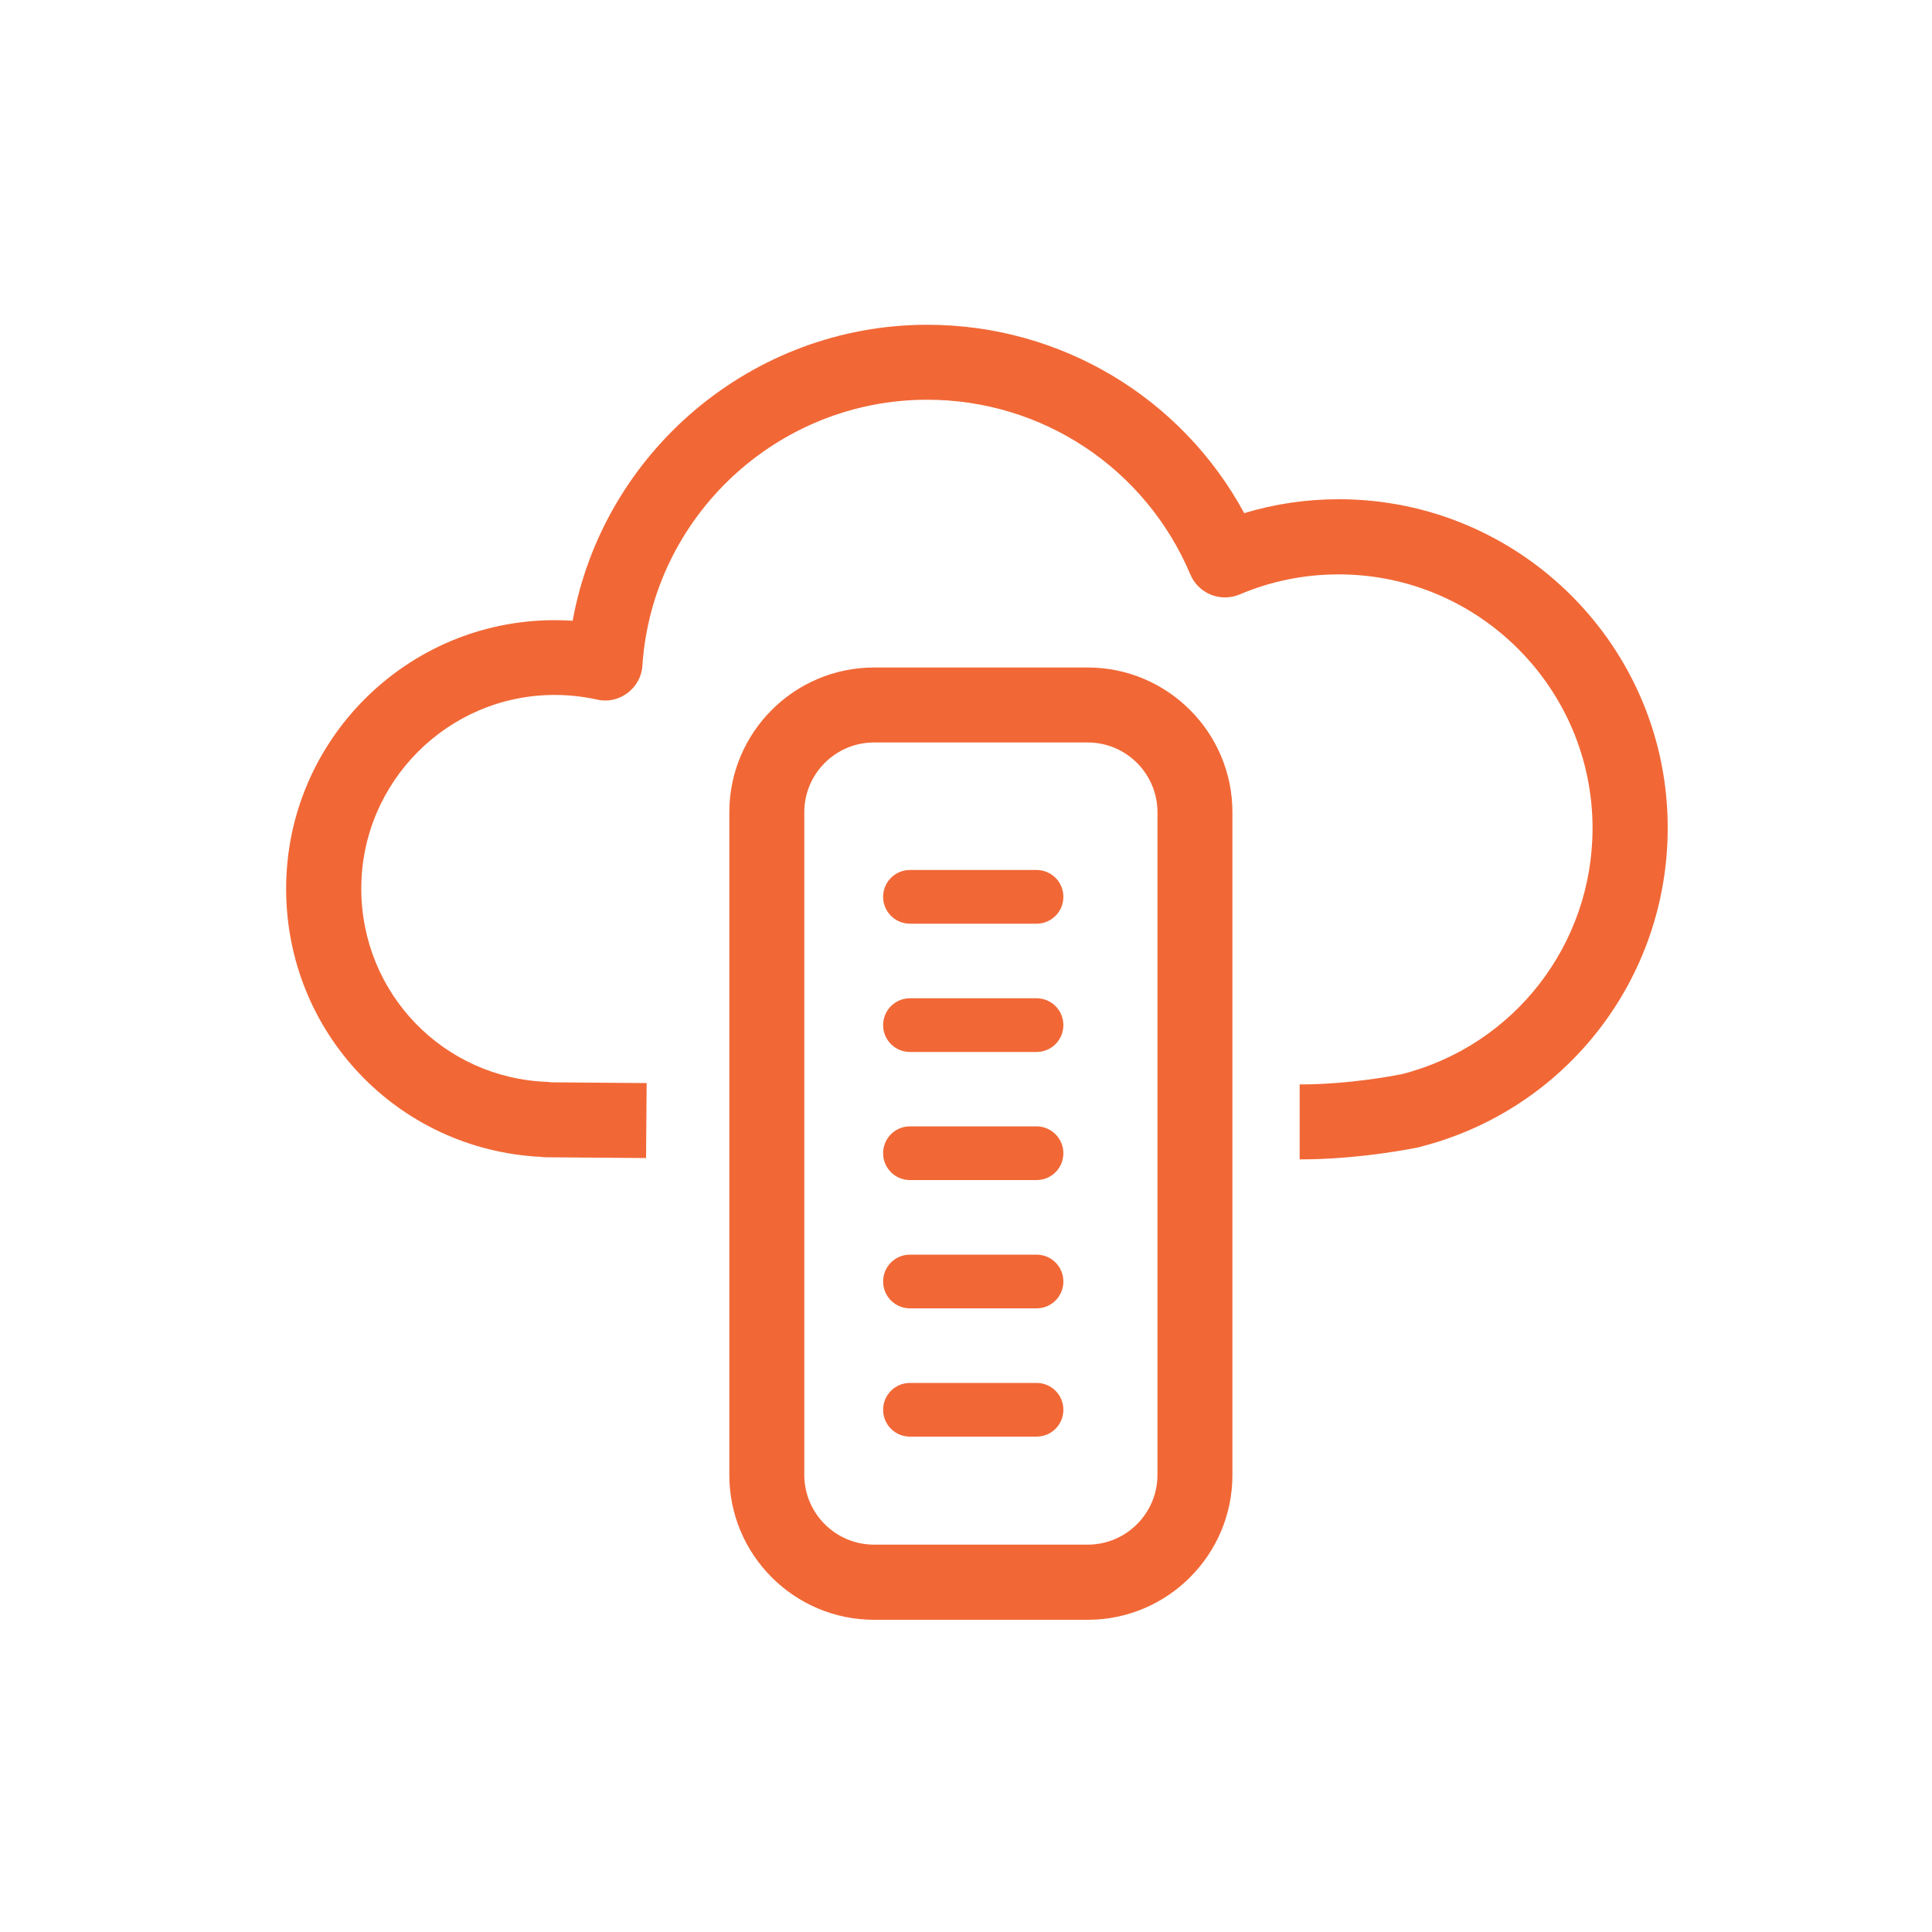 <?xml version="1.0" encoding="utf-8"?>
<!-- Generator: Adobe Illustrator 24.0.2, SVG Export Plug-In . SVG Version: 6.00 Build 0)  -->
<svg version="1.1" xmlns="http://www.w3.org/2000/svg" xmlns:xlink="http://www.w3.org/1999/xlink" x="0px" y="0px"
	 viewBox="0 0 100 100" style="enable-background:new 0 0 100 100;" xml:space="preserve">
<style type="text/css">
	.st0{display:none;}
	.st1{display:inline;}
	.st2{fill:none;stroke:#EDEDED;stroke-width:0.307;stroke-miterlimit:10;}
	.st3{fill:none;stroke:#BDBDBD;stroke-width:0.614;stroke-miterlimit:10;}
	.st4{fill:#F16836;}
	.st5{fill:none;stroke:#F16836;stroke-width:3.755;stroke-linejoin:round;stroke-miterlimit:10;}
	.st6{fill:none;stroke:#F16836;stroke-width:3.755;stroke-miterlimit:10;}
	.st7{fill-rule:evenodd;clip-rule:evenodd;fill:#F16836;}
</style>
<g id="Layer_2" class="st0">
	<g class="st1">
		<g>
			<rect x="50.33" y="74.94" class="st2" width="6.24" height="6.24"/>
			<rect x="31.62" y="74.94" class="st2" width="6.24" height="6.24"/>
			<rect x="44.1" y="74.94" class="st2" width="6.24" height="6.24"/>
			<rect x="37.86" y="74.94" class="st2" width="6.24" height="6.24"/>
			<rect x="19.14" y="68.71" class="st2" width="6.24" height="6.24"/>
			<rect x="19.14" y="74.94" class="st2" width="6.24" height="6.24"/>
			<rect x="25.38" y="74.94" class="st2" width="6.24" height="6.24"/>
			<rect x="56.57" y="74.94" class="st2" width="6.24" height="6.24"/>
			<rect x="75.29" y="62.47" class="st2" width="6.24" height="6.24"/>
			<rect x="19.14" y="62.47" class="st2" width="6.24" height="6.24"/>
			<rect x="75.29" y="68.71" class="st2" width="6.24" height="6.24"/>
			<rect x="75.29" y="56.23" class="st2" width="6.24" height="6.24"/>
			<rect x="62.81" y="74.94" class="st2" width="6.24" height="6.24"/>
			<rect x="75.29" y="74.94" class="st2" width="6.24" height="6.24"/>
			<rect x="75.29" y="49.99" class="st2" width="6.24" height="6.24"/>
			<rect x="69.05" y="74.94" class="st2" width="6.24" height="6.24"/>
			<rect x="50.33" y="18.8" class="st2" width="6.24" height="6.24"/>
			<rect x="44.1" y="18.8" class="st2" width="6.24" height="6.24"/>
			<rect x="37.86" y="18.8" class="st2" width="6.24" height="6.24"/>
			<rect x="62.81" y="18.8" class="st2" width="6.24" height="6.24"/>
			<rect x="69.05" y="18.8" class="st2" width="6.24" height="6.24"/>
			<rect x="31.62" y="18.8" class="st2" width="6.24" height="6.24"/>
			<rect x="56.57" y="18.8" class="st2" width="6.24" height="6.24"/>
			<rect x="19.14" y="31.27" class="st2" width="6.24" height="6.24"/>
			<rect x="19.14" y="37.51" class="st2" width="6.24" height="6.24"/>
			<rect x="19.14" y="43.75" class="st2" width="6.24" height="6.24"/>
			<rect x="19.14" y="49.99" class="st2" width="6.24" height="6.24"/>
			<rect x="19.14" y="56.23" class="st2" width="6.24" height="6.24"/>
			<rect x="25.38" y="18.8" class="st2" width="6.24" height="6.24"/>
			<rect x="19.14" y="18.8" class="st2" width="6.24" height="6.24"/>
			<rect x="19.14" y="25.03" class="st2" width="6.24" height="6.24"/>
			<rect x="75.29" y="25.03" class="st2" width="6.24" height="6.24"/>
			<rect x="12.9" y="56.23" class="st2" width="6.24" height="6.24"/>
			<rect x="12.9" y="62.47" class="st2" width="6.24" height="6.24"/>
			<rect x="12.9" y="49.99" class="st2" width="6.24" height="6.24"/>
			<rect x="12.9" y="31.27" class="st2" width="6.24" height="6.24"/>
			<rect x="12.9" y="25.03" class="st2" width="6.24" height="6.24"/>
			<rect x="12.9" y="37.51" class="st2" width="6.24" height="6.24"/>
			<rect x="12.9" y="43.75" class="st2" width="6.24" height="6.24"/>
			<rect x="12.9" y="68.71" class="st2" width="6.24" height="6.24"/>
			<rect x="37.86" y="81.18" class="st2" width="6.24" height="6.24"/>
			<rect x="44.1" y="81.18" class="st2" width="6.24" height="6.24"/>
			<rect x="31.62" y="81.18" class="st2" width="6.24" height="6.24"/>
			<rect x="25.38" y="81.18" class="st2" width="6.24" height="6.24"/>
			<rect x="12.9" y="81.18" class="st2" width="6.24" height="6.24"/>
			<rect x="19.14" y="81.18" class="st2" width="6.24" height="6.24"/>
			<rect x="12.9" y="74.94" class="st2" width="6.24" height="6.24"/>
			<rect x="12.9" y="18.8" class="st2" width="6.24" height="6.24"/>
			<rect x="75.29" y="12.56" class="st2" width="6.24" height="6.24"/>
			<rect x="62.81" y="12.56" class="st2" width="6.24" height="6.24"/>
			<rect x="56.57" y="12.56" class="st2" width="6.24" height="6.24"/>
			<rect x="75.29" y="18.8" class="st2" width="6.24" height="6.24"/>
			<rect x="69.05" y="25.03" class="st2" width="6.24" height="6.24"/>
			<rect x="75.29" y="37.51" class="st2" width="6.24" height="6.24"/>
			<rect x="75.29" y="31.27" class="st2" width="6.24" height="6.24"/>
			<rect x="12.9" y="12.56" class="st2" width="6.24" height="6.24"/>
			<rect x="19.14" y="12.56" class="st2" width="6.24" height="6.24"/>
			<rect x="75.29" y="43.75" class="st2" width="6.24" height="6.24"/>
			<rect x="25.38" y="12.56" class="st2" width="6.24" height="6.24"/>
			<rect x="50.33" y="12.56" class="st2" width="6.24" height="6.24"/>
			<rect x="44.1" y="12.56" class="st2" width="6.24" height="6.24"/>
			<rect x="37.86" y="12.56" class="st2" width="6.24" height="6.24"/>
			<rect x="31.62" y="12.56" class="st2" width="6.24" height="6.24"/>
			<rect x="56.57" y="31.27" class="st2" width="6.24" height="6.24"/>
			<rect x="31.62" y="31.27" class="st2" width="6.24" height="6.24"/>
			<rect x="31.62" y="43.75" class="st2" width="6.24" height="6.24"/>
			<rect x="31.62" y="37.51" class="st2" width="6.24" height="6.24"/>
			<rect x="37.86" y="31.27" class="st2" width="6.24" height="6.24"/>
			<rect x="50.33" y="81.18" class="st2" width="6.24" height="6.24"/>
			<rect x="50.33" y="31.27" class="st2" width="6.24" height="6.24"/>
			<rect x="56.57" y="37.51" class="st2" width="6.24" height="6.24"/>
			<rect x="44.1" y="31.27" class="st2" width="6.24" height="6.24"/>
			<rect x="50.33" y="62.47" class="st2" width="6.24" height="6.24"/>
			<rect x="62.81" y="62.47" class="st2" width="6.24" height="6.24"/>
			<rect x="56.57" y="62.47" class="st2" width="6.24" height="6.24"/>
			<rect x="44.1" y="62.47" class="st2" width="6.24" height="6.24"/>
			<rect x="31.62" y="56.23" class="st2" width="6.24" height="6.24"/>
			<rect x="31.62" y="62.47" class="st2" width="6.24" height="6.24"/>
			<rect x="37.86" y="62.47" class="st2" width="6.24" height="6.24"/>
			<rect x="31.62" y="49.99" class="st2" width="6.24" height="6.24"/>
			<rect x="37.86" y="37.51" class="st2" width="6.24" height="6.24"/>
			<rect x="44.1" y="37.51" class="st2" width="6.24" height="6.24"/>
			<rect x="50.33" y="43.75" class="st2" width="6.24" height="6.24"/>
			<rect x="50.33" y="37.51" class="st2" width="6.24" height="6.24"/>
			<rect x="56.57" y="43.75" class="st2" width="6.24" height="6.24"/>
			<rect x="44.1" y="49.99" class="st2" width="6.24" height="6.24"/>
			<rect x="50.33" y="49.99" class="st2" width="6.24" height="6.24"/>
			<rect x="44.1" y="43.75" class="st2" width="6.24" height="6.24"/>
			<rect x="56.57" y="56.23" class="st2" width="6.24" height="6.24"/>
			<rect x="50.33" y="56.23" class="st2" width="6.24" height="6.24"/>
			<rect x="56.57" y="49.99" class="st2" width="6.24" height="6.24"/>
			<rect x="37.86" y="43.75" class="st2" width="6.24" height="6.24"/>
			<rect x="37.86" y="49.99" class="st2" width="6.24" height="6.24"/>
			<rect x="37.86" y="56.23" class="st2" width="6.24" height="6.24"/>
			<rect x="44.1" y="56.23" class="st2" width="6.24" height="6.24"/>
			<rect x="69.05" y="31.27" class="st2" width="6.24" height="6.24"/>
			<rect x="44.1" y="68.71" class="st2" width="6.24" height="6.24"/>
			<rect x="37.86" y="68.71" class="st2" width="6.24" height="6.24"/>
			<rect x="50.33" y="68.71" class="st2" width="6.24" height="6.24"/>
			<rect x="31.62" y="68.71" class="st2" width="6.24" height="6.24"/>
			<rect x="25.38" y="62.47" class="st2" width="6.24" height="6.24"/>
			<rect x="25.38" y="68.71" class="st2" width="6.24" height="6.24"/>
			<rect x="56.57" y="68.71" class="st2" width="6.24" height="6.24"/>
			<rect x="69.05" y="62.47" class="st2" width="6.24" height="6.24"/>
			<rect x="69.05" y="49.99" class="st2" width="6.24" height="6.24"/>
			<rect x="69.05" y="43.75" class="st2" width="6.24" height="6.24"/>
			<rect x="62.81" y="68.71" class="st2" width="6.24" height="6.24"/>
			<rect x="69.05" y="37.51" class="st2" width="6.24" height="6.24"/>
			<rect x="69.05" y="68.71" class="st2" width="6.24" height="6.24"/>
			<rect x="25.38" y="56.23" class="st2" width="6.24" height="6.24"/>
			<rect x="69.05" y="56.23" class="st2" width="6.24" height="6.24"/>
			<rect x="62.81" y="43.75" class="st2" width="6.24" height="6.24"/>
			<rect x="25.38" y="49.99" class="st2" width="6.24" height="6.24"/>
			<rect x="56.57" y="25.03" class="st2" width="6.24" height="6.24"/>
			<rect x="62.81" y="31.27" class="st2" width="6.24" height="6.24"/>
			<rect x="62.81" y="37.51" class="st2" width="6.24" height="6.24"/>
			<rect x="62.81" y="49.99" class="st2" width="6.24" height="6.24"/>
			<rect x="62.81" y="56.23" class="st2" width="6.24" height="6.24"/>
			<rect x="50.33" y="25.03" class="st2" width="6.24" height="6.24"/>
			<rect x="62.81" y="25.03" class="st2" width="6.24" height="6.24"/>
			<rect x="25.38" y="37.51" class="st2" width="6.24" height="6.24"/>
			<rect x="25.38" y="43.75" class="st2" width="6.24" height="6.24"/>
			<rect x="25.38" y="31.27" class="st2" width="6.24" height="6.24"/>
			<rect x="31.62" y="25.03" class="st2" width="6.24" height="6.24"/>
			<rect x="37.86" y="25.03" class="st2" width="6.24" height="6.24"/>
			<rect x="25.38" y="25.03" class="st2" width="6.24" height="6.24"/>
			<rect x="44.1" y="25.03" class="st2" width="6.24" height="6.24"/>
			<rect x="69.05" y="12.56" class="st2" width="6.24" height="6.24"/>
			<rect x="0.42" y="18.8" class="st2" width="6.24" height="6.24"/>
			<rect x="0.42" y="25.03" class="st2" width="6.24" height="6.24"/>
			<rect x="0.42" y="12.56" class="st2" width="6.24" height="6.24"/>
			<rect x="0.42" y="31.27" class="st2" width="6.24" height="6.24"/>
			<rect x="0.42" y="0.08" class="st2" width="6.24" height="6.24"/>
			<rect x="6.66" y="0.08" class="st2" width="6.24" height="6.24"/>
			<rect x="0.42" y="37.51" class="st2" width="6.24" height="6.24"/>
			<rect x="0.42" y="6.32" class="st2" width="6.24" height="6.24"/>
			<rect x="0.42" y="68.71" class="st2" width="6.24" height="6.24"/>
			<rect x="12.9" y="0.08" class="st2" width="6.24" height="6.24"/>
			<rect x="0.42" y="74.94" class="st2" width="6.24" height="6.24"/>
			<rect x="0.42" y="43.75" class="st2" width="6.24" height="6.24"/>
			<rect x="0.42" y="81.18" class="st2" width="6.24" height="6.24"/>
			<rect x="0.42" y="49.99" class="st2" width="6.24" height="6.24"/>
			<rect x="0.42" y="62.47" class="st2" width="6.24" height="6.24"/>
			<rect x="0.42" y="56.23" class="st2" width="6.24" height="6.24"/>
			<rect x="62.81" y="0.08" class="st2" width="6.24" height="6.24"/>
			<rect x="81.53" y="0.08" class="st2" width="6.24" height="6.24"/>
			<rect x="75.29" y="0.08" class="st2" width="6.24" height="6.24"/>
			<rect x="87.77" y="0.08" class="st2" width="6.24" height="6.24"/>
			<rect x="87.77" y="6.32" class="st2" width="6.24" height="6.24"/>
			<rect x="87.77" y="18.8" class="st2" width="6.24" height="6.24"/>
			<rect x="87.77" y="12.56" class="st2" width="6.24" height="6.24"/>
			<rect x="19.14" y="0.08" class="st2" width="6.24" height="6.24"/>
			<rect x="69.05" y="0.08" class="st2" width="6.24" height="6.24"/>
			<rect x="31.62" y="0.08" class="st2" width="6.24" height="6.24"/>
			<rect x="25.38" y="0.08" class="st2" width="6.24" height="6.24"/>
			<rect x="87.77" y="25.03" class="st2" width="6.24" height="6.24"/>
			<rect x="56.57" y="0.08" class="st2" width="6.24" height="6.24"/>
			<rect x="44.1" y="0.08" class="st2" width="6.24" height="6.24"/>
			<rect x="0.42" y="87.42" class="st2" width="6.24" height="6.24"/>
			<rect x="50.33" y="0.08" class="st2" width="6.24" height="6.24"/>
			<rect x="37.86" y="0.08" class="st2" width="6.24" height="6.24"/>
			<rect x="94" y="56.23" class="st2" width="6.24" height="6.24"/>
			<rect x="94" y="62.47" class="st2" width="6.24" height="6.24"/>
			<rect x="94" y="49.99" class="st2" width="6.24" height="6.24"/>
			<rect x="94" y="74.94" class="st2" width="6.24" height="6.24"/>
			<rect x="94" y="81.18" class="st2" width="6.24" height="6.24"/>
			<rect x="94" y="43.75" class="st2" width="6.24" height="6.24"/>
			<rect x="94" y="68.71" class="st2" width="6.24" height="6.24"/>
			<rect x="94" y="87.42" class="st2" width="6.24" height="6.24"/>
			<rect x="94" y="12.56" class="st2" width="6.24" height="6.24"/>
			<rect x="94" y="6.32" class="st2" width="6.24" height="6.24"/>
			<rect x="94" y="0.08" class="st2" width="6.24" height="6.24"/>
			<rect x="94" y="25.03" class="st2" width="6.24" height="6.24"/>
			<rect x="94" y="31.27" class="st2" width="6.24" height="6.24"/>
			<rect x="94" y="18.8" class="st2" width="6.24" height="6.24"/>
			<rect x="94" y="37.51" class="st2" width="6.24" height="6.24"/>
			<rect x="69.05" y="93.66" class="st2" width="6.24" height="6.24"/>
			<rect x="44.1" y="93.66" class="st2" width="6.24" height="6.24"/>
			<rect x="25.38" y="93.66" class="st2" width="6.24" height="6.24"/>
			<rect x="94" y="93.66" class="st2" width="6.24" height="6.24"/>
			<rect x="31.62" y="93.66" class="st2" width="6.24" height="6.24"/>
			<rect x="19.14" y="93.66" class="st2" width="6.24" height="6.24"/>
			<rect x="6.66" y="93.66" class="st2" width="6.24" height="6.24"/>
			<rect x="12.9" y="93.66" class="st2" width="6.24" height="6.24"/>
			<rect x="37.86" y="93.66" class="st2" width="6.24" height="6.24"/>
			<rect x="81.53" y="93.66" class="st2" width="6.24" height="6.24"/>
			<rect x="50.33" y="93.66" class="st2" width="6.24" height="6.24"/>
			<rect x="87.77" y="93.66" class="st2" width="6.24" height="6.24"/>
			<rect x="75.29" y="93.66" class="st2" width="6.24" height="6.24"/>
			<rect x="56.57" y="93.66" class="st2" width="6.24" height="6.24"/>
			<rect x="62.81" y="93.66" class="st2" width="6.24" height="6.24"/>
			<rect x="0.42" y="93.66" class="st2" width="6.24" height="6.24"/>
			<rect x="37.86" y="6.32" class="st2" width="6.24" height="6.24"/>
			<rect x="56.57" y="6.32" class="st2" width="6.24" height="6.24"/>
			<rect x="50.33" y="6.32" class="st2" width="6.24" height="6.24"/>
			<rect x="44.1" y="6.32" class="st2" width="6.24" height="6.24"/>
			<rect x="69.05" y="6.32" class="st2" width="6.24" height="6.24"/>
			<rect x="75.29" y="6.32" class="st2" width="6.24" height="6.24"/>
			<rect x="62.81" y="6.32" class="st2" width="6.24" height="6.24"/>
			<rect x="56.57" y="81.18" class="st2" width="6.24" height="6.24"/>
			<rect x="6.66" y="6.32" class="st2" width="6.24" height="6.24"/>
			<rect x="81.53" y="6.32" class="st2" width="6.24" height="6.24"/>
			<rect x="31.62" y="6.32" class="st2" width="6.24" height="6.24"/>
			<rect x="6.66" y="18.8" class="st2" width="6.24" height="6.24"/>
			<rect x="6.66" y="12.56" class="st2" width="6.24" height="6.24"/>
			<rect x="12.9" y="6.32" class="st2" width="6.24" height="6.24"/>
			<rect x="25.38" y="6.32" class="st2" width="6.24" height="6.24"/>
			<rect x="19.14" y="6.32" class="st2" width="6.24" height="6.24"/>
			<rect x="62.81" y="81.18" class="st2" width="6.24" height="6.24"/>
			<rect x="81.53" y="62.47" class="st2" width="6.24" height="6.24"/>
			<rect x="81.53" y="68.71" class="st2" width="6.24" height="6.24"/>
			<rect x="81.53" y="81.18" class="st2" width="6.24" height="6.24"/>
			<rect x="81.53" y="12.56" class="st2" width="6.24" height="6.24"/>
			<rect x="6.66" y="25.03" class="st2" width="6.24" height="6.24"/>
			<rect x="69.05" y="81.18" class="st2" width="6.24" height="6.24"/>
			<rect x="75.29" y="81.18" class="st2" width="6.24" height="6.24"/>
			<rect x="81.53" y="74.94" class="st2" width="6.24" height="6.24"/>
			<rect x="81.53" y="31.27" class="st2" width="6.24" height="6.24"/>
			<rect x="81.53" y="25.03" class="st2" width="6.24" height="6.24"/>
			<rect x="81.53" y="18.8" class="st2" width="6.24" height="6.24"/>
			<rect x="81.53" y="56.23" class="st2" width="6.24" height="6.24"/>
			<rect x="81.53" y="49.99" class="st2" width="6.24" height="6.24"/>
			<rect x="81.53" y="37.51" class="st2" width="6.24" height="6.24"/>
			<rect x="81.53" y="43.75" class="st2" width="6.24" height="6.24"/>
			<rect x="87.77" y="37.51" class="st2" width="6.24" height="6.24"/>
			<rect x="6.66" y="31.27" class="st2" width="6.24" height="6.24"/>
			<rect x="75.29" y="87.42" class="st2" width="6.24" height="6.24"/>
			<rect x="50.33" y="87.42" class="st2" width="6.24" height="6.24"/>
			<rect x="87.77" y="81.18" class="st2" width="6.24" height="6.24"/>
			<rect x="56.57" y="87.42" class="st2" width="6.24" height="6.24"/>
			<rect x="62.81" y="87.42" class="st2" width="6.24" height="6.24"/>
			<rect x="69.05" y="87.42" class="st2" width="6.24" height="6.24"/>
			<rect x="87.77" y="87.42" class="st2" width="6.24" height="6.24"/>
			<rect x="87.77" y="43.75" class="st2" width="6.24" height="6.24"/>
			<rect x="87.77" y="31.27" class="st2" width="6.24" height="6.24"/>
			<rect x="87.77" y="49.99" class="st2" width="6.24" height="6.24"/>
			<rect x="87.77" y="74.94" class="st2" width="6.24" height="6.24"/>
			<rect x="87.77" y="68.71" class="st2" width="6.24" height="6.24"/>
			<rect x="87.77" y="62.47" class="st2" width="6.24" height="6.24"/>
			<rect x="87.77" y="56.23" class="st2" width="6.24" height="6.24"/>
			<rect x="81.53" y="87.42" class="st2" width="6.24" height="6.24"/>
			<rect x="6.66" y="62.47" class="st2" width="6.24" height="6.24"/>
			<rect x="6.66" y="68.71" class="st2" width="6.24" height="6.24"/>
			<rect x="6.66" y="56.23" class="st2" width="6.24" height="6.24"/>
			<rect x="6.66" y="43.75" class="st2" width="6.24" height="6.24"/>
			<rect x="6.66" y="37.51" class="st2" width="6.24" height="6.24"/>
			<rect x="6.66" y="74.94" class="st2" width="6.24" height="6.24"/>
			<rect x="6.66" y="49.99" class="st2" width="6.24" height="6.24"/>
			<rect x="37.86" y="87.42" class="st2" width="6.24" height="6.24"/>
			<rect x="25.38" y="87.42" class="st2" width="6.24" height="6.24"/>
			<rect x="31.62" y="87.42" class="st2" width="6.24" height="6.24"/>
			<rect x="44.1" y="87.42" class="st2" width="6.24" height="6.24"/>
			<rect x="19.14" y="87.42" class="st2" width="6.24" height="6.24"/>
			<rect x="6.66" y="81.18" class="st2" width="6.24" height="6.24"/>
			<rect x="6.66" y="87.42" class="st2" width="6.24" height="6.24"/>
			<rect x="12.9" y="87.42" class="st2" width="6.24" height="6.24"/>
		</g>
		<g>
			<rect x="0.42" y="0.08" class="st3" width="99.82" height="99.82"/>
			<rect x="0.42" y="0.08" class="st3" width="12.48" height="12.48"/>
			<rect x="87.77" y="0.08" class="st3" width="12.48" height="12.48"/>
			<rect x="0.42" y="87.42" class="st3" width="12.48" height="12.48"/>
			<rect x="87.77" y="87.42" class="st3" width="12.48" height="12.48"/>
			<rect x="12.9" y="12.56" class="st3" width="37.43" height="37.43"/>
			<rect x="50.33" y="12.56" class="st3" width="37.43" height="37.43"/>
			<rect x="12.9" y="49.99" class="st3" width="37.43" height="37.43"/>
			<rect x="50.33" y="49.99" class="st3" width="37.43" height="37.43"/>
			<line class="st3" x1="0.42" y1="0.08" x2="100.24" y2="99.9"/>
			<line class="st3" x1="100.24" y1="0.08" x2="0.42" y2="99.9"/>
			<circle class="st3" cx="50.33" cy="49.99" r="37.43"/>
			<circle class="st3" cx="50.33" cy="49.99" r="49.91"/>
		</g>
	</g>
</g>
<g id="Layer_1">
	<g>
		<path class="st4" d="M56.3,34.55H45.24c-4.13,0-7.49,3.36-7.49,7.49v34.31c0,4.13,3.36,7.49,7.49,7.49H56.3
			c4.13,0,7.49-3.36,7.49-7.49V42.04C63.79,37.91,60.43,34.55,56.3,34.55z M59.91,76.34c0,1.99-1.62,3.61-3.61,3.61H45.24
			c-1.99,0-3.61-1.62-3.61-3.61V42.04c0-1.99,1.62-3.61,3.61-3.61H56.3c1.99,0,3.61,1.62,3.61,3.61V76.34z"/>
		<path class="st4" d="M53.65,45.03H47.1c-0.77,0-1.39,0.62-1.39,1.39s0.62,1.39,1.39,1.39h6.55c0.77,0,1.39-0.62,1.39-1.39
			S54.42,45.03,53.65,45.03z"/>
		<path class="st4" d="M53.65,51.67H47.1c-0.77,0-1.39,0.62-1.39,1.39s0.62,1.39,1.39,1.39h6.55c0.77,0,1.39-0.62,1.39-1.39
			S54.42,51.67,53.65,51.67z"/>
		<path class="st4" d="M53.65,58.3H47.1c-0.77,0-1.39,0.62-1.39,1.39c0,0.77,0.62,1.39,1.39,1.39h6.55c0.77,0,1.39-0.62,1.39-1.39
			C55.04,58.93,54.42,58.3,53.65,58.3z"/>
		<path class="st4" d="M53.65,64.94H47.1c-0.77,0-1.39,0.62-1.39,1.39c0,0.77,0.62,1.39,1.39,1.39h6.55c0.77,0,1.39-0.62,1.39-1.39
			C55.04,65.56,54.42,64.94,53.65,64.94z"/>
		<path class="st4" d="M53.65,71.58H47.1c-0.77,0-1.39,0.62-1.39,1.39c0,0.77,0.62,1.39,1.39,1.39h6.55c0.77,0,1.39-0.62,1.39-1.39
			C55.04,72.2,54.42,71.58,53.65,71.58z"/>
		<path class="st4" d="M69.3,25.84c-1.68,0-3.32,0.24-4.9,0.72c-3.24-5.98-9.49-9.75-16.4-9.75c-9.08,0-16.77,6.58-18.36,15.32
			c-0.31-0.02-0.62-0.03-0.93-0.03c-7.66,0-13.9,6.23-13.9,13.9c0,7.45,5.78,13.51,13.19,13.88c0.08,0.01,0.17,0.02,0.25,0.02
			l5.19,0.04l0.03-3.88l-5-0.04C28.44,56,28.4,56,28.35,56c-5.41-0.19-9.65-4.59-9.65-10.01c0-5.52,4.49-10.02,10.01-10.02
			c0.74,0,1.47,0.08,2.19,0.24c0.55,0.13,1.13,0,1.58-0.34c0.45-0.34,0.74-0.86,0.77-1.42c0.52-7.72,6.99-13.76,14.74-13.76
			c5.96,0,11.3,3.55,13.62,9.04c0.2,0.48,0.58,0.85,1.06,1.05c0.48,0.19,1.01,0.19,1.49-0.01c1.62-0.69,3.35-1.04,5.13-1.04
			c7.25,0,13.14,5.9,13.14,13.14c0,6.02-4.06,11.25-9.88,12.73c-0.3,0.06-2.69,0.53-5.28,0.53v3.88c3.19,0,6.01-0.6,6.13-0.62
			c0.02,0,0.05-0.01,0.07-0.02c7.57-1.91,12.85-8.7,12.85-16.51C86.33,33.47,78.69,25.84,69.3,25.84z"/>
	</g>
</g>
</svg>
